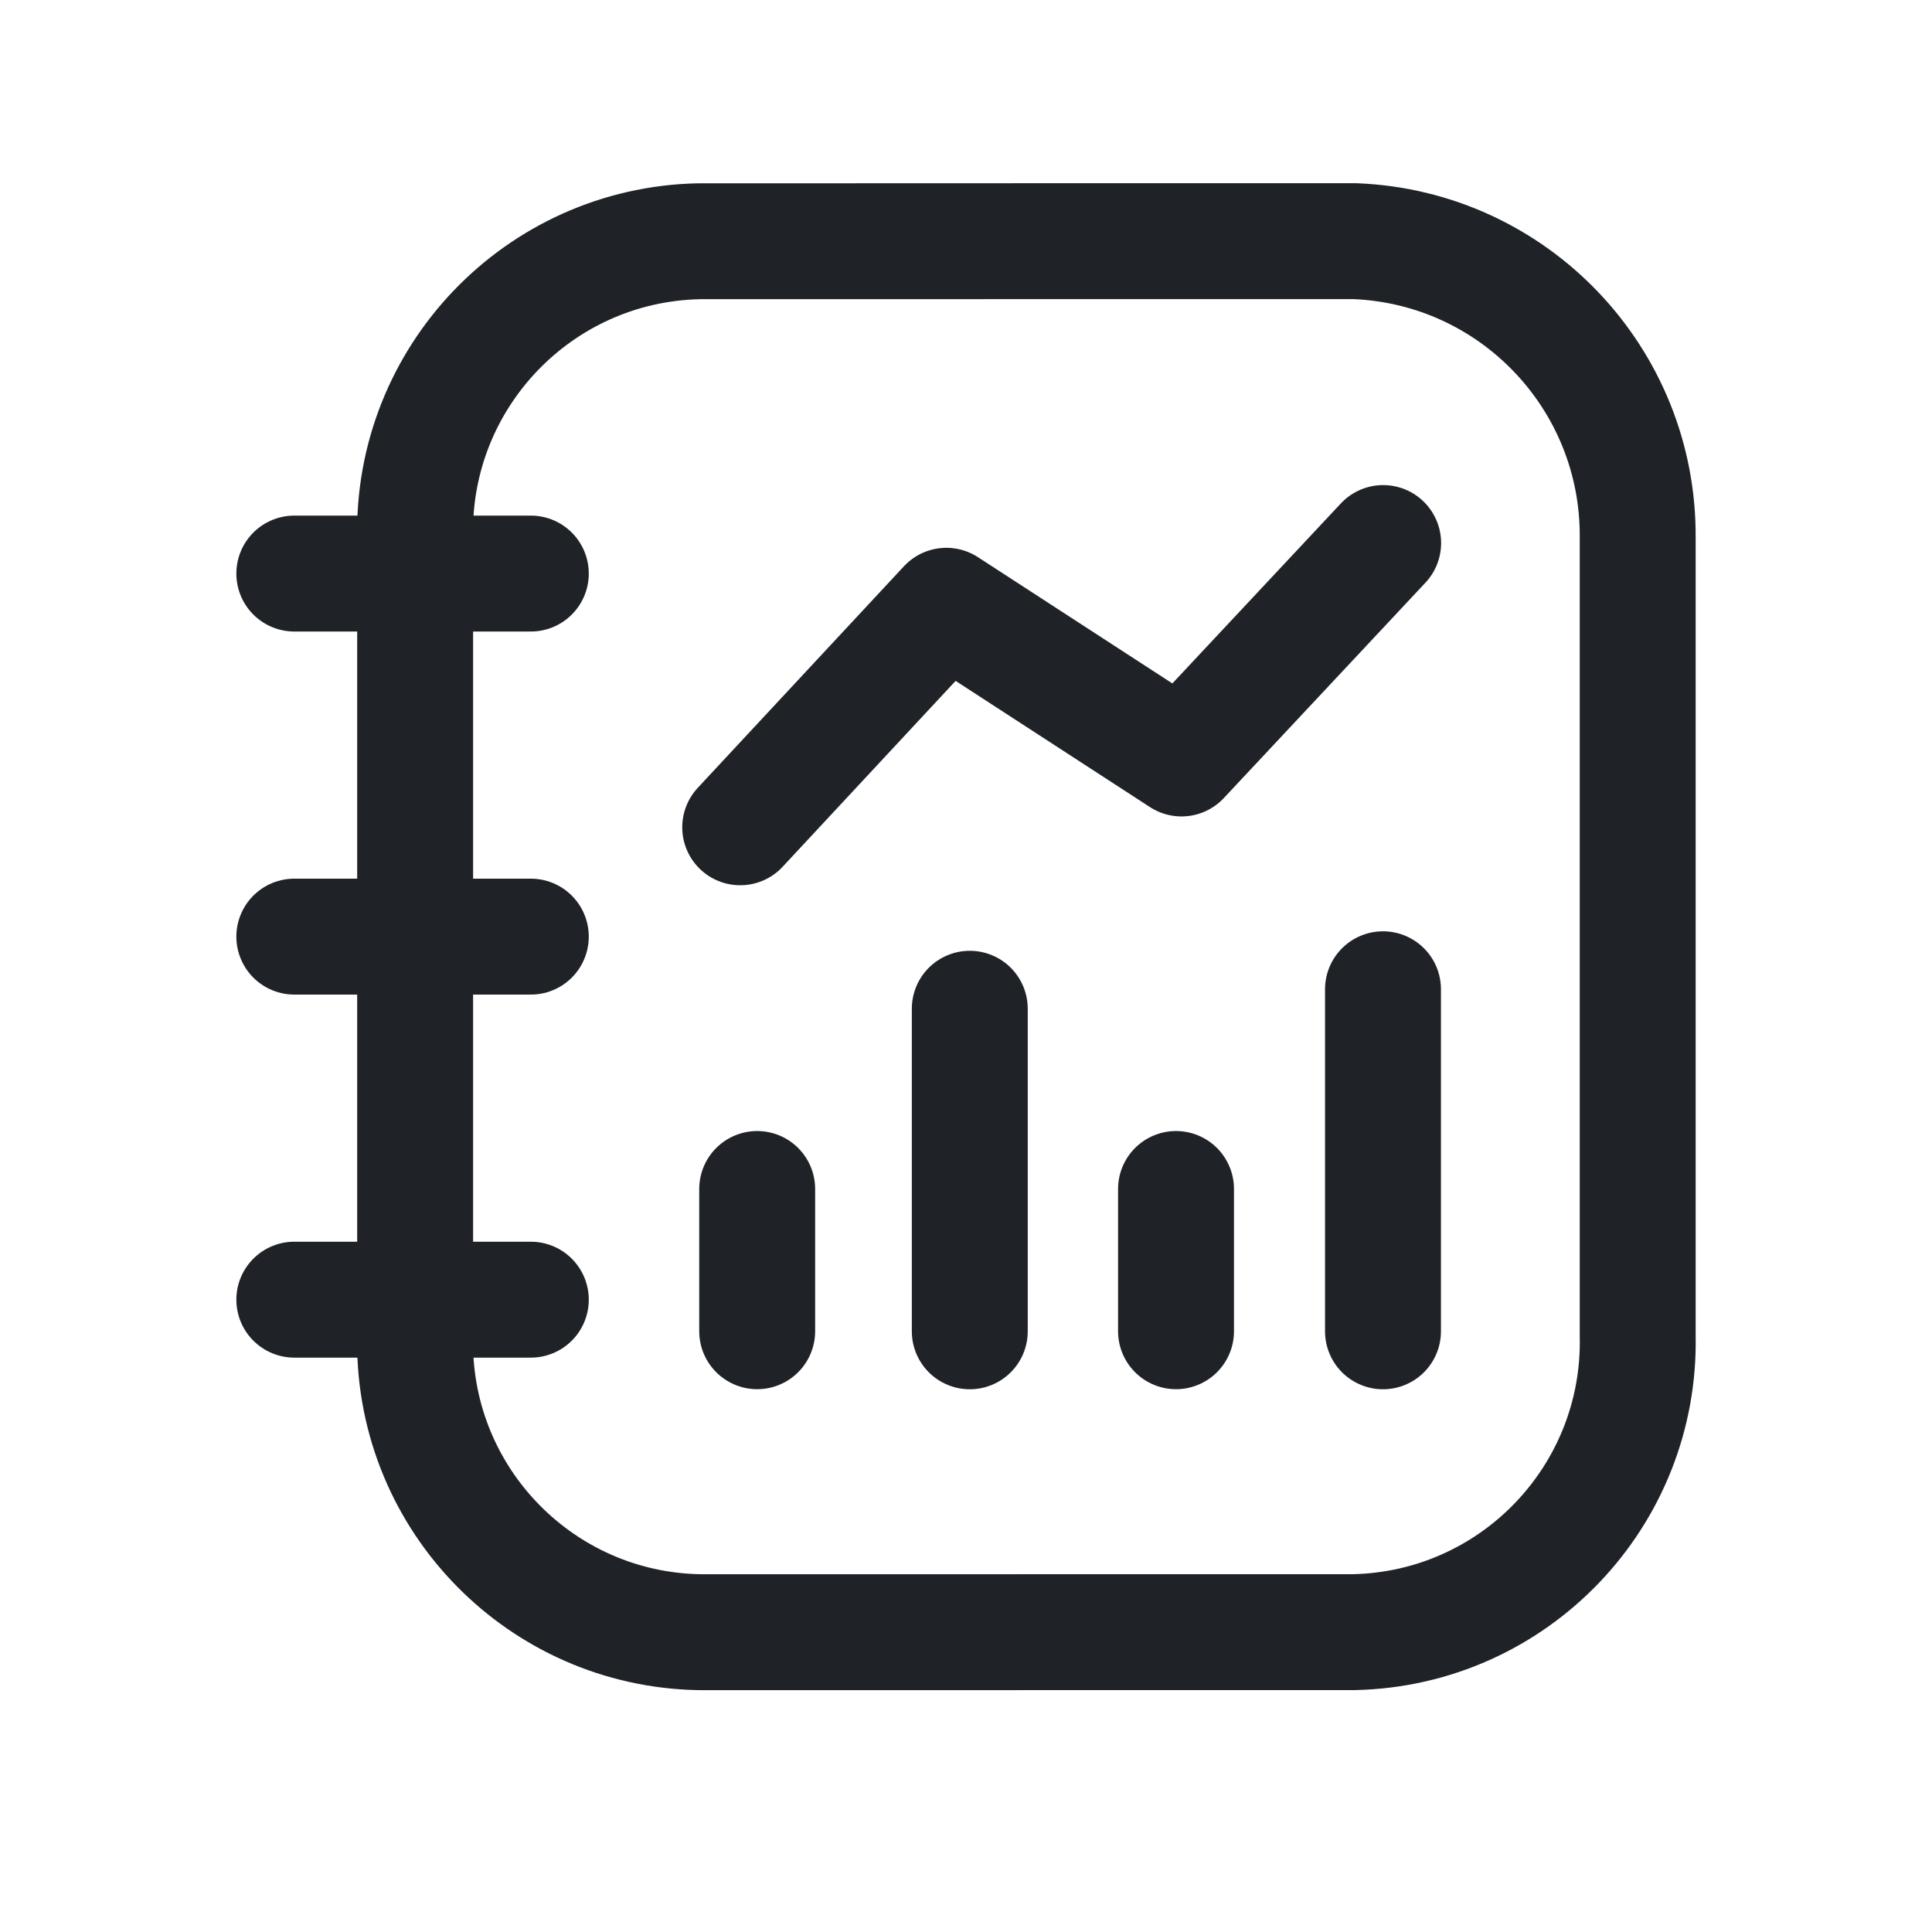 <svg width="24" height="24" viewBox="0 0 24 24" fill="none" xmlns="http://www.w3.org/2000/svg">
<path d="M20.344 16.593V6.678C20.358 4.704 18.805 3.075 16.834 2.996C16.834 2.996 8.709 2.996 8.68 2.997C6.691 3.04 5.113 4.689 5.157 6.678V16.765C5.204 18.723 6.809 20.284 8.767 20.276L16.821 20.275C18.81 20.231 20.387 18.583 20.344 16.593Z" stroke="#1F2328" stroke-width="1.44" stroke-linecap="round" stroke-linejoin="round"/>
<path d="M3.656 16.145H6.594M3.656 11.635H6.594M3.656 7.125H6.594" stroke="#1F2328" stroke-width="1.44" stroke-linecap="round" stroke-linejoin="round"/>
<path d="M17.18 16.538V12.289" stroke="#1F2328" stroke-width="1.44" stroke-linecap="round" stroke-linejoin="round"/>
<path d="M12.047 16.538V12.531" stroke="#1F2328" stroke-width="1.44" stroke-linecap="round" stroke-linejoin="round"/>
<path d="M14.609 16.537V14.77" stroke="#1F2328" stroke-width="1.44" stroke-linecap="round" stroke-linejoin="round"/>
<path d="M9.406 16.537V14.77" stroke="#1F2328" stroke-width="1.44" stroke-linecap="round" stroke-linejoin="round"/>
<path d="M9.195 10.277L11.756 7.525L14.677 9.422L17.182 6.746" stroke="#1F2328" stroke-width="1.44" stroke-linecap="round" stroke-linejoin="round"/>
</svg>
